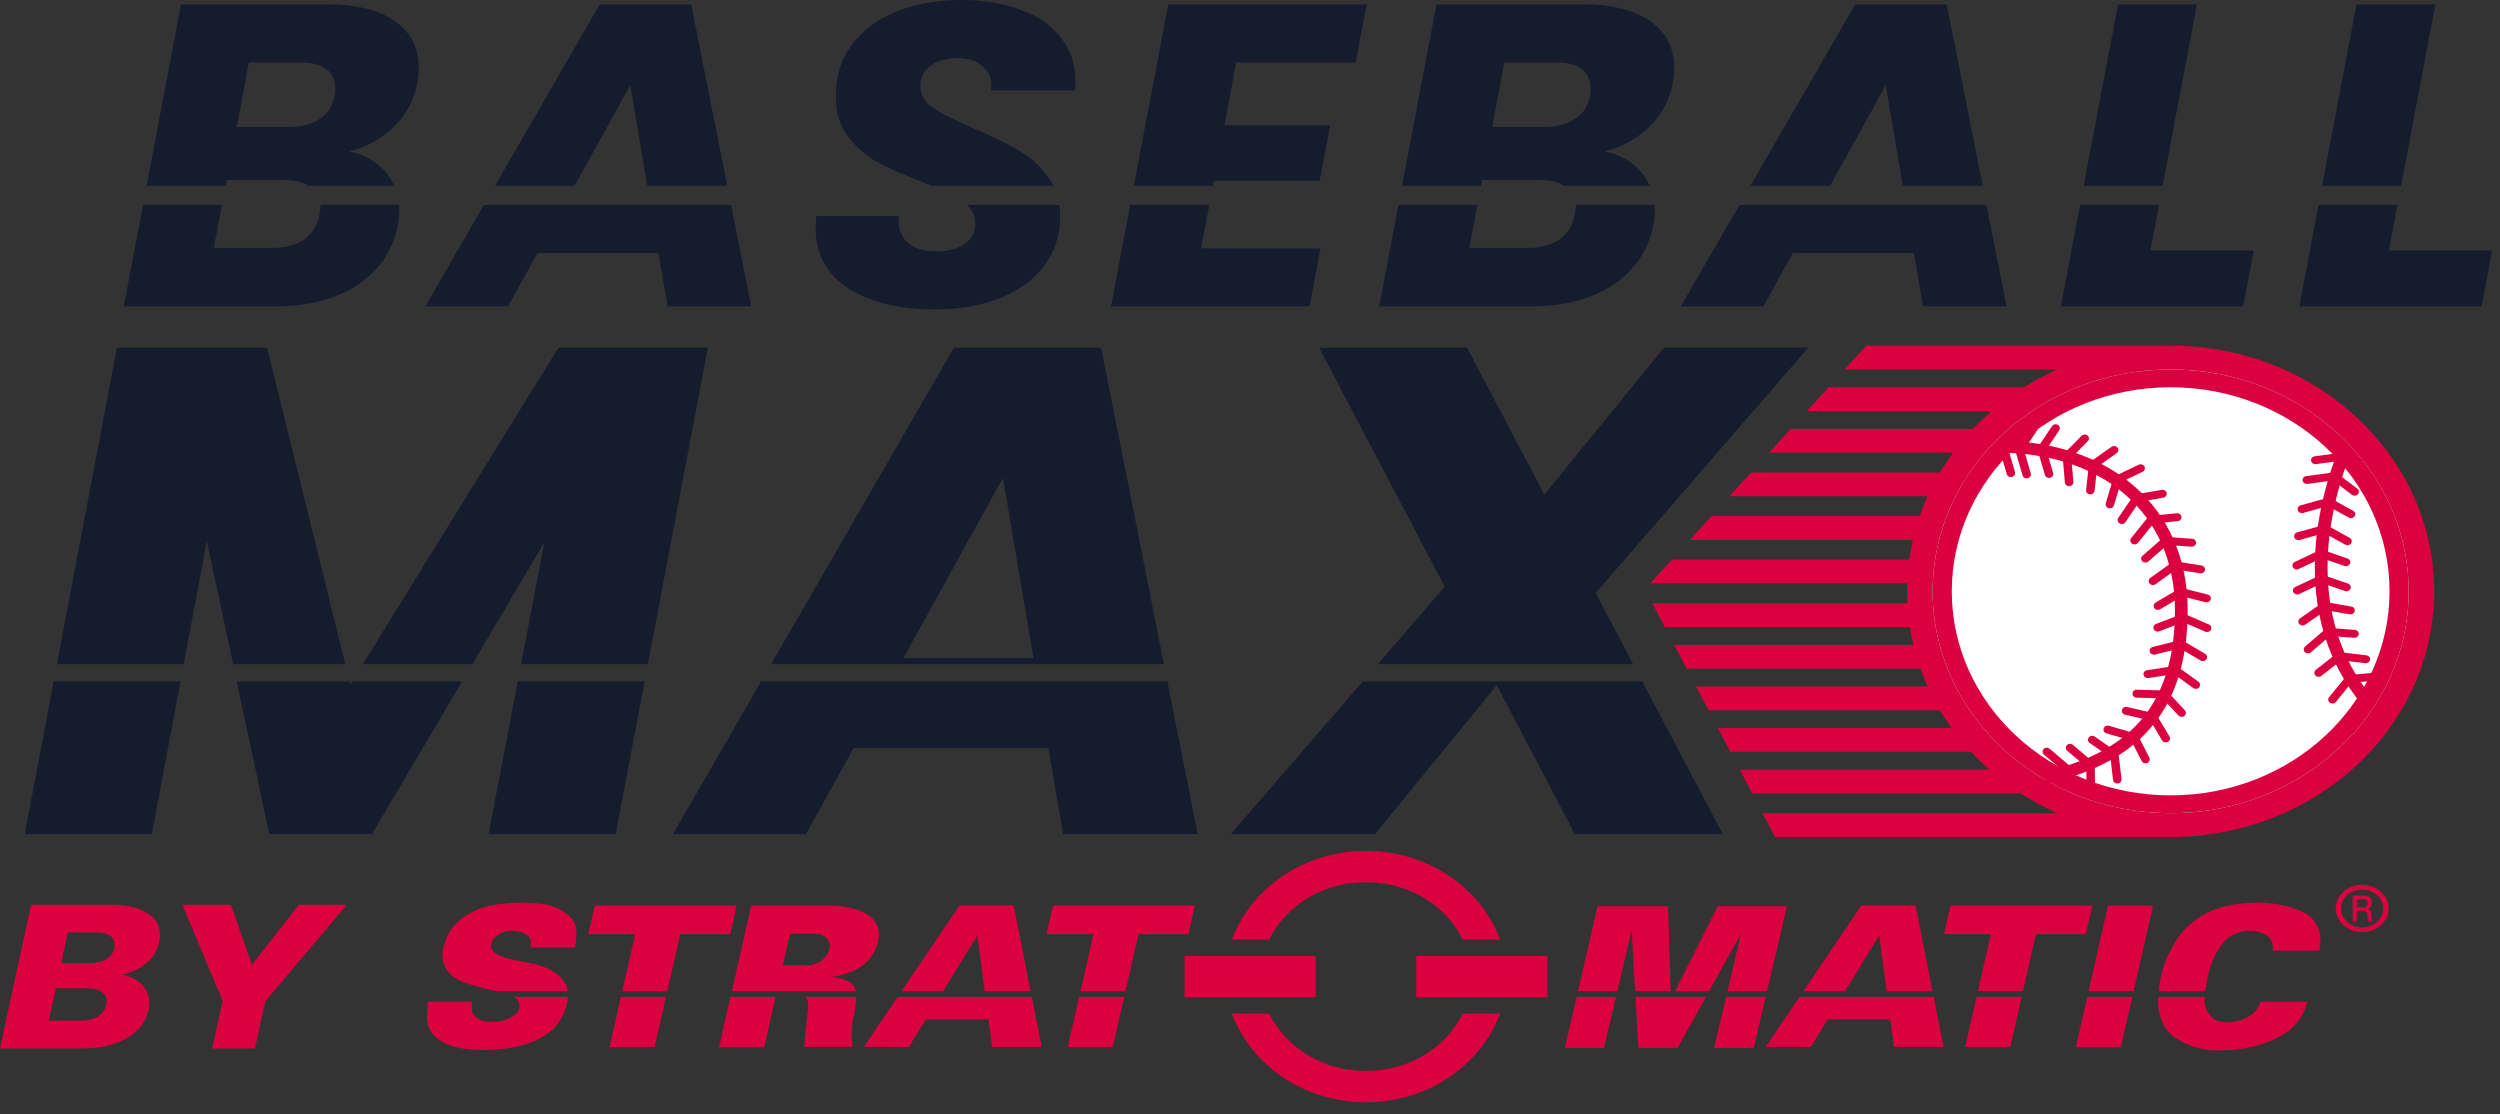 <svg width="83" height="37" viewBox="0 0 83 37" fill="none" xmlns="http://www.w3.org/2000/svg">
<rect x="0" y="0" width="83" height="37" fill="#333333" stroke="none"/>
<g clip-path="url(#clip0_12907_42602)">
<path fill-rule="evenodd" clip-rule="evenodd" d="M31.014 10.273C29.849 10.273 28.899 10.039 28.164 9.573C27.438 9.096 27.076 8.425 27.076 7.558C27.076 7.472 27.086 7.344 27.106 7.172H29.834C29.804 7.534 29.896 7.82 30.11 8.03C30.325 8.239 30.652 8.344 31.091 8.344C31.489 8.344 31.801 8.263 32.026 8.101C32.261 7.939 32.378 7.711 32.378 7.415C32.378 7.175 32.286 6.97 32.102 6.801H35.17C35.189 6.928 35.198 7.062 35.198 7.201C35.198 7.791 35.03 8.32 34.693 8.787C34.355 9.254 33.87 9.62 33.237 9.887C32.603 10.144 31.862 10.273 31.014 10.273ZM34.977 6.168C34.923 6.059 34.859 5.955 34.785 5.858C34.509 5.486 34.177 5.191 33.788 4.972C33.41 4.753 32.92 4.515 32.317 4.258C31.714 4 31.27 3.777 30.984 3.586C30.698 3.386 30.555 3.143 30.555 2.857C30.555 2.572 30.667 2.348 30.892 2.186C31.127 2.015 31.428 1.929 31.796 1.929C32.143 1.929 32.414 2.015 32.608 2.186C32.813 2.348 32.915 2.562 32.915 2.829C32.915 2.905 32.91 2.962 32.9 3H35.689C35.699 2.934 35.704 2.829 35.704 2.686C35.704 2.134 35.546 1.657 35.229 1.257C34.912 0.848 34.468 0.538 33.896 0.329C33.324 0.11 32.67 0 31.934 0C31.116 0 30.391 0.129 29.758 0.386C29.124 0.643 28.629 1.014 28.271 1.5C27.913 1.986 27.74 2.557 27.75 3.215C27.75 3.748 27.888 4.191 28.164 4.543C28.439 4.896 28.761 5.177 29.129 5.386C29.507 5.586 29.993 5.801 30.585 6.029C30.707 6.077 30.822 6.123 30.931 6.168H34.977ZM37.524 6.801L36.885 10.173H43.475L43.843 8.244H39.874L40.15 6.801H37.524ZM40.271 6.168H37.644L38.786 0.143H45.376L45.008 2.072H41.039L40.656 4.158H44.165L43.813 6.001H40.303L40.271 6.168ZM46.429 6.801L45.79 10.173H50.802C51.926 10.173 52.85 9.93 53.576 9.444C54.301 8.949 54.74 8.282 54.894 7.444C54.925 7.301 54.94 7.153 54.94 7.001C54.94 6.933 54.937 6.866 54.931 6.801H52.318C52.319 6.82 52.319 6.839 52.319 6.858C52.319 6.915 52.309 7.001 52.288 7.115C52.217 7.477 52.048 7.753 51.782 7.944C51.517 8.134 51.16 8.23 50.71 8.23H48.779L49.05 6.801H46.429ZM49.17 6.168H46.549L47.691 0.143H52.534C53.505 0.143 54.255 0.329 54.786 0.7C55.318 1.072 55.584 1.586 55.584 2.243C55.584 2.405 55.569 2.572 55.538 2.743C55.425 3.334 55.165 3.824 54.756 4.215C54.347 4.605 53.857 4.877 53.285 5.029C53.795 5.134 54.199 5.367 54.496 5.729C54.608 5.867 54.699 6.013 54.769 6.168H51.93C51.722 6.038 51.448 5.972 51.108 5.972H49.208L49.17 6.168ZM57.749 6.801L55.801 10.173H58.544L59.525 8.401H63.541L63.847 10.173H66.621L65.951 6.801H57.749ZM65.826 6.168L64.629 0.143H61.594L58.114 6.168H60.76L62.606 2.829L63.171 6.168H65.826ZM69.058 6.801L68.419 10.173H74.473L74.825 8.315H71.392L71.679 6.801H69.058ZM71.799 6.168H69.178L70.32 0.143H72.941L71.799 6.168ZM76.975 6.801L76.336 10.173H82.39L82.742 8.315H79.309L79.596 6.801H76.975ZM79.716 6.168H77.095L78.237 0.143H80.857L79.716 6.168ZM13.075 4.215C13.484 3.824 13.745 3.334 13.857 2.743C13.887 2.572 13.903 2.405 13.903 2.243C13.903 1.586 13.637 1.072 13.106 0.7C12.575 0.329 11.824 0.143 10.853 0.143H6.01L4.868 6.168H7.49L7.527 5.972H9.428C9.767 5.972 10.041 6.038 10.249 6.168H13.088C13.018 6.013 12.927 5.867 12.815 5.729C12.518 5.367 12.115 5.134 11.604 5.029C12.176 4.877 12.666 4.605 13.075 4.215ZM13.25 6.801H10.637C10.638 6.82 10.638 6.839 10.638 6.858C10.638 6.915 10.628 7.001 10.608 7.115C10.536 7.477 10.368 7.753 10.102 7.944C9.836 8.134 9.479 8.23 9.029 8.23H7.098L7.37 6.801H4.748L4.109 10.173H9.121C10.245 10.173 11.17 9.93 11.895 9.444C12.62 8.949 13.06 8.282 13.213 7.444C13.244 7.301 13.259 7.153 13.259 7.001C13.259 6.933 13.256 6.866 13.25 6.801ZM16.068 6.801H24.271L24.941 10.173H22.166L21.86 8.401H17.844L16.864 10.173H14.12L16.068 6.801ZM24.145 6.168L22.948 0.143H19.913L16.433 6.168H19.079L20.925 2.829L21.49 6.168H24.145ZM10.623 3.943C10.357 4.124 10.005 4.215 9.566 4.215H7.864L8.263 2.072H9.979C10.357 2.072 10.643 2.148 10.838 2.3C11.032 2.443 11.129 2.653 11.129 2.929C11.129 3.024 11.124 3.1 11.114 3.158C11.052 3.5 10.889 3.762 10.623 3.943ZM51.246 4.215C51.686 4.215 52.038 4.124 52.304 3.943C52.569 3.762 52.733 3.5 52.794 3.158C52.804 3.1 52.81 3.024 52.81 2.929C52.81 2.653 52.712 2.443 52.518 2.3C52.324 2.148 52.038 2.072 51.66 2.072H49.943L49.545 4.215H51.246Z" fill="#151C2D"/>
<path fill-rule="evenodd" clip-rule="evenodd" d="M45.352 29.293C46.027 29.287 46.69 29.464 47.26 29.801C47.83 30.138 48.284 30.622 48.565 31.195H49.805C49.481 30.334 48.879 29.588 48.081 29.061C47.283 28.533 46.329 28.25 45.352 28.25C44.373 28.25 43.419 28.533 42.621 29.061C41.824 29.588 41.221 30.334 40.898 31.195H42.138C42.419 30.622 42.873 30.138 43.443 29.801C44.013 29.464 44.676 29.287 45.352 29.293ZM43.682 31.74H39.328V33.106H43.682V31.74ZM47.021 33.106H51.375V31.74H47.021V33.106ZM45.352 35.553C44.676 35.559 44.013 35.382 43.443 35.045C42.873 34.707 42.419 34.223 42.137 33.651H40.898C41.221 34.512 41.824 35.258 42.621 35.785C43.419 36.313 44.373 36.596 45.352 36.596C46.329 36.596 47.283 36.313 48.081 35.785C48.879 35.258 49.481 34.512 49.805 33.651H48.565C48.284 34.223 47.83 34.707 47.26 35.045C46.69 35.382 46.027 35.558 45.352 35.553Z" fill="#DB0040"/>
<path fill-rule="evenodd" clip-rule="evenodd" d="M76.351 30.223C75.753 29.992 75.1 29.914 74.459 29.997C74.073 30.024 73.695 30.116 73.345 30.269C72.787 30.534 72.344 30.971 72.092 31.506C71.925 31.79 71.808 32.097 71.745 32.415C71.713 32.572 71.683 32.738 71.665 32.907H73.216C73.231 32.785 73.253 32.669 73.274 32.569C73.335 32.136 73.501 31.723 73.761 31.361C73.859 31.224 73.991 31.111 74.145 31.031C74.299 30.951 74.471 30.905 74.647 30.899C75.096 30.899 75.523 31.087 75.455 31.563H76.997C77.041 31.392 77.052 31.215 77.029 31.04C77.002 30.861 76.925 30.691 76.806 30.548C76.687 30.405 76.53 30.293 76.351 30.223ZM79.044 29.606C78.876 29.458 78.654 29.375 78.423 29.375C78.192 29.375 77.97 29.458 77.802 29.606C77.721 29.677 77.656 29.763 77.612 29.859C77.567 29.955 77.544 30.058 77.544 30.162C77.544 30.266 77.567 30.369 77.612 30.465C77.656 30.56 77.721 30.646 77.802 30.718C77.97 30.866 78.192 30.949 78.423 30.949C78.654 30.949 78.876 30.866 79.044 30.718C79.125 30.646 79.19 30.56 79.234 30.465C79.278 30.369 79.301 30.266 79.301 30.162C79.301 30.058 79.278 29.955 79.234 29.859C79.19 29.763 79.125 29.677 79.044 29.606ZM78.918 30.606C78.784 30.724 78.607 30.79 78.423 30.79C78.238 30.79 78.061 30.724 77.927 30.606C77.862 30.549 77.811 30.48 77.775 30.404C77.74 30.327 77.722 30.245 77.722 30.162C77.722 30.079 77.74 29.997 77.775 29.92C77.811 29.844 77.862 29.775 77.927 29.718C78.061 29.6 78.238 29.534 78.423 29.534C78.607 29.534 78.784 29.6 78.918 29.718C78.983 29.775 79.035 29.844 79.07 29.92C79.105 29.997 79.123 30.079 79.123 30.162C79.123 30.245 79.105 30.327 79.07 30.404C79.035 30.48 78.983 30.549 78.918 30.606ZM78.734 30.459C78.731 30.429 78.73 30.398 78.73 30.364C78.73 30.335 78.726 30.307 78.718 30.279C78.712 30.26 78.702 30.241 78.689 30.225C78.679 30.213 78.666 30.203 78.652 30.195C78.64 30.189 78.627 30.185 78.613 30.183V30.181C78.621 30.178 78.629 30.175 78.637 30.171C78.649 30.165 78.66 30.157 78.67 30.148C78.683 30.137 78.695 30.124 78.705 30.109C78.717 30.091 78.726 30.071 78.732 30.05C78.739 30.023 78.743 29.994 78.743 29.965C78.744 29.922 78.734 29.88 78.714 29.841C78.694 29.807 78.664 29.779 78.627 29.762C78.582 29.742 78.533 29.733 78.484 29.734H78.11V30.589H78.247V30.237H78.449C78.475 30.236 78.502 30.241 78.526 30.251C78.546 30.259 78.563 30.274 78.574 30.292C78.587 30.314 78.595 30.337 78.598 30.362C78.603 30.396 78.605 30.43 78.604 30.464C78.604 30.478 78.604 30.492 78.604 30.507C78.605 30.521 78.607 30.536 78.61 30.55C78.613 30.564 78.618 30.577 78.625 30.59H78.772C78.76 30.574 78.752 30.556 78.747 30.538C78.741 30.512 78.736 30.485 78.734 30.458V30.459ZM78.571 30.089C78.558 30.101 78.543 30.11 78.525 30.116C78.508 30.122 78.49 30.125 78.472 30.123H78.247V29.857H78.47C78.487 29.857 78.504 29.858 78.521 29.862C78.537 29.865 78.552 29.872 78.564 29.881C78.578 29.892 78.588 29.906 78.594 29.921C78.602 29.942 78.606 29.965 78.606 29.988C78.609 30.024 78.596 30.06 78.571 30.089ZM17.926 30.003C17.461 29.95 16.991 29.956 16.528 30.023C15.999 30.083 15.509 30.309 15.138 30.665C14.937 30.872 14.8 31.126 14.74 31.399C14.683 31.561 14.672 31.733 14.709 31.899C14.745 32.066 14.828 32.22 14.949 32.348C15.133 32.504 15.355 32.617 15.596 32.678C15.895 32.774 16.2 32.851 16.51 32.908H18.845C18.834 32.808 18.804 32.711 18.756 32.622C18.561 32.348 18.267 32.148 17.927 32.059C17.528 31.905 16.558 31.884 16.335 31.535C16.305 31.469 16.297 31.396 16.311 31.326C16.325 31.255 16.361 31.191 16.415 31.14C16.448 31.103 16.485 31.07 16.527 31.043C16.666 30.953 16.831 30.904 17.001 30.901C17.171 30.898 17.337 30.942 17.48 31.028C17.662 31.152 17.619 31.267 17.619 31.457H19.087C19.111 31.335 19.128 31.211 19.137 31.087C19.158 30.894 19.113 30.699 19.01 30.53C18.878 30.378 18.713 30.252 18.527 30.162C18.34 30.071 18.136 30.017 17.926 30.003ZM17.134 33.142C17.175 33.18 17.206 33.225 17.226 33.275C17.246 33.325 17.253 33.378 17.248 33.431C17.244 33.484 17.226 33.535 17.197 33.581C17.169 33.627 17.13 33.667 17.082 33.697C16.784 33.949 16.139 34.043 15.816 33.782C15.758 33.736 15.713 33.677 15.688 33.61C15.662 33.544 15.655 33.472 15.667 33.402V33.256H14.198C14.193 33.391 14.187 33.525 14.181 33.659C14.157 33.824 14.182 33.992 14.254 34.144C14.325 34.297 14.441 34.428 14.587 34.524C15.071 34.867 15.837 34.882 16.454 34.847C17.188 34.806 17.988 34.587 18.465 34.054C18.695 33.778 18.83 33.444 18.851 33.095H17.064C17.089 33.109 17.112 33.125 17.134 33.142ZM24.457 30.063H19.746L19.529 31.013H21.089L20.657 32.907H22.154L22.586 31.013H24.241L24.457 30.063ZM20.234 34.763H21.73L22.11 33.097H20.614L20.234 34.763ZM26.796 33.761C26.757 34.056 26.735 34.424 26.696 34.755H28.312C28.258 34.402 28.272 34.044 28.354 33.696C28.384 33.472 28.424 33.269 28.429 33.095H26.74C26.89 33.236 26.816 33.61 26.796 33.761ZM23.873 34.772H25.369L25.75 33.096H24.254L23.873 34.772ZM28.416 32.907C28.367 32.656 28.166 32.49 27.595 32.439C28.34 32.329 28.759 32.03 28.933 31.749C29.037 31.606 29.109 31.446 29.146 31.277C29.374 30.357 28.375 30.063 27.484 30.063H24.942L24.297 32.907H28.416ZM26.225 31.004H27.08C27.15 31 27.221 31.011 27.285 31.037C27.35 31.063 27.407 31.103 27.452 31.154C27.497 31.205 27.528 31.265 27.543 31.329C27.558 31.394 27.556 31.46 27.538 31.524C27.495 31.67 27.403 31.799 27.276 31.893C27.148 31.986 26.992 32.039 26.83 32.044H25.988L26.225 31.004ZM39.67 30.063H34.959L34.742 31.013H36.302L35.87 32.907H37.366L37.798 31.013H39.453L39.67 30.063ZM35.447 34.763H36.943L37.323 33.097H35.827L35.447 34.763ZM29.804 33.097L28.68 34.758L30.175 34.761L30.737 33.846H32.817L32.938 34.76H34.585L34.256 33.097H29.804ZM32.45 31.056L32.692 32.908H34.216L33.655 30.06H31.858L29.931 32.907H31.311L32.45 31.056ZM74.782 33.664C74.487 33.906 73.87 34.051 73.515 33.839C73.397 33.752 73.306 33.638 73.251 33.507C73.195 33.377 73.178 33.235 73.2 33.096H71.65C71.633 33.346 71.666 33.597 71.749 33.835C71.817 34.027 71.929 34.202 72.079 34.348C72.316 34.537 72.591 34.68 72.889 34.769C73.186 34.858 73.499 34.892 73.811 34.867C74.484 34.87 75.145 34.706 75.728 34.393C75.95 34.271 76.142 34.107 76.292 33.912C76.442 33.717 76.547 33.495 76.599 33.259H75.042C75.002 33.416 74.911 33.557 74.782 33.663V33.664ZM51.954 34.791H53.253L53.653 33.096H52.347L51.954 34.791ZM55.379 30.087H53.041L52.388 32.907H53.695L54.17 30.892L54.286 32.907H55.465L55.379 30.087ZM54.395 34.791H55.697L56.638 33.096H54.297L54.395 34.791ZM57.353 32.907H58.666L59.329 30.089H57.027L55.616 32.907H56.742L57.8 31.003L57.353 32.907ZM56.908 34.792H58.222L58.621 33.096H57.308L56.908 34.792ZM59.747 33.096L58.623 34.757L60.118 34.76L60.68 33.844H62.76L62.881 34.759H64.528L64.198 33.096H59.747ZM62.393 31.055L62.636 32.907H64.159L63.596 30.06H61.8L59.874 32.907H61.255L62.393 31.055ZM69.466 30.063H64.755L64.538 31.013H66.097L65.666 32.907H67.162L67.594 31.013H69.249L69.466 30.063ZM65.243 34.763H66.739L67.119 33.097H65.623L65.243 34.763ZM69.34 32.907H70.836L71.482 30.063H69.986L69.34 32.907ZM68.916 34.772H70.412L70.793 33.096H69.297L68.916 34.772Z" fill="#DB0040"/>
<path d="M5.285 31.276C5.224 31.556 5.083 31.79 4.861 31.975C4.64 32.161 4.374 32.29 4.064 32.363C4.341 32.412 4.56 32.523 4.72 32.696C4.881 32.868 4.961 33.069 4.961 33.3C4.961 33.373 4.953 33.443 4.936 33.511C4.853 33.909 4.615 34.226 4.222 34.462C3.828 34.693 3.327 34.808 2.717 34.808H0L1.03 30.039H3.656C4.183 30.039 4.59 30.127 4.878 30.304C5.166 30.481 5.31 30.725 5.31 31.038C5.31 31.115 5.302 31.194 5.285 31.276ZM2.958 31.975C3.197 31.975 3.388 31.932 3.532 31.846C3.676 31.76 3.765 31.636 3.798 31.473C3.803 31.445 3.806 31.409 3.806 31.364C3.806 31.233 3.753 31.133 3.648 31.065C3.543 30.992 3.388 30.956 3.183 30.956H2.252L2.036 31.975H2.958ZM3.524 33.355C3.535 33.3 3.54 33.259 3.54 33.232C3.54 33.101 3.482 32.999 3.366 32.926C3.249 32.849 3.089 32.811 2.884 32.811H1.853L1.62 33.884H2.668C2.911 33.884 3.105 33.839 3.249 33.748C3.393 33.658 3.485 33.527 3.524 33.355Z" fill="#DB0040"/>
<path d="M11.514 30.039L8.814 33.232L8.465 34.808H7.044L7.393 33.232L6.055 30.039H7.667L8.365 32.03L9.919 30.039H11.514Z" fill="#DB0040"/>
<path fill-rule="evenodd" clip-rule="evenodd" d="M21.401 22.625L20.441 27.694H16.221L17.189 22.625H21.401ZM25.268 22.625L22.34 27.694H26.758L28.337 24.841H34.804L35.297 27.694H39.764L38.757 22.625H25.268ZM38.643 22.051H25.6L31.669 11.543H36.556L38.643 22.051ZM45.244 22.625L40.858 27.694H45.646L49.693 22.747L52.284 27.694H57.196L54.524 22.625H45.244ZM54.221 22.051H45.741L47.966 19.48L43.795 11.543H48.706L51.272 16.42L55.246 11.543H60.034L52.976 19.688L54.221 22.051ZM21.51 22.051H17.299L18.072 18.008L15.681 22.051H12.046L18.54 11.543H23.501L21.51 22.051ZM11.605 22.625L11.63 22.724L11.691 22.625H15.342L12.346 27.694H8.94L7.86 22.625H11.605ZM11.464 22.051L8.866 11.543H3.881L1.89 22.051H6.099L6.867 17.962L7.738 22.051H11.464ZM5.992 22.625L5.041 27.694H0.82L1.781 22.625H5.992ZM34.31 21.85L33.298 15.868L29.991 21.85H34.31Z" fill="#151C2D"/>
<path fill-rule="evenodd" clip-rule="evenodd" d="M61.245 12.266L61.962 11.477H71.925V11.478C71.972 11.478 72.019 11.477 72.065 11.477C76.897 11.477 80.814 15.129 80.814 19.633C80.814 24.137 76.897 27.788 72.065 27.788C72.019 27.788 71.972 27.788 71.925 27.787V27.788H58.932L58.517 26.999H68.306C67.88 26.81 67.473 26.589 67.089 26.341L58.172 26.341L57.758 25.552H66.047C65.835 25.364 65.632 25.167 65.441 24.96L57.447 24.96L57.033 24.171H64.796C64.658 23.979 64.528 23.782 64.408 23.579H56.723L56.309 22.79L63.997 22.79C63.91 22.597 63.83 22.399 63.759 22.198L55.998 22.198L55.583 21.409L63.525 21.409C63.479 21.214 63.44 21.016 63.409 20.816L55.272 20.816L54.858 20.027H63.327C63.32 19.896 63.317 19.765 63.317 19.633C63.317 19.545 63.319 19.457 63.322 19.369L54.789 19.369L55.506 18.58L63.389 18.58C63.42 18.358 63.46 18.139 63.51 17.923L56.103 17.923L56.821 17.134H63.735C63.813 16.91 63.9 16.691 63.997 16.476H57.418L58.136 15.687L64.408 15.687C64.542 15.461 64.687 15.241 64.843 15.029L58.733 15.029L59.451 14.24H65.503C65.699 14.033 65.905 13.836 66.122 13.648L59.988 13.648L60.706 12.859H67.192C67.546 12.637 67.919 12.438 68.308 12.266H61.245ZM79.967 19.633C79.967 23.701 76.43 26.999 72.065 26.999C67.701 26.999 64.164 23.701 64.164 19.633C64.164 15.565 67.701 12.267 72.065 12.267C76.43 12.267 79.967 15.565 79.967 19.633Z" fill="#DB0040"/>
<path d="M79.968 19.632C79.968 23.7 76.43 26.998 72.066 26.998C67.702 26.998 64.164 23.7 64.164 19.632C64.164 15.564 67.702 12.266 72.066 12.266C76.43 12.266 79.968 15.564 79.968 19.632Z" fill="white"/>
<path fill-rule="evenodd" clip-rule="evenodd" d="M72.066 26.406C76.079 26.406 79.333 23.373 79.333 19.632C79.333 15.89 76.079 12.857 72.066 12.857C68.053 12.857 64.799 15.89 64.799 19.632C64.799 23.373 68.053 26.406 72.066 26.406ZM72.066 26.998C76.43 26.998 79.968 23.7 79.968 19.632C79.968 15.564 76.43 12.266 72.066 12.266C67.702 12.266 64.164 15.564 64.164 19.632C64.164 23.7 67.702 26.998 72.066 26.998Z" fill="#DB0040"/>
<path fill-rule="evenodd" clip-rule="evenodd" d="M70.564 16.427C69.534 15.531 68.072 15.027 66.352 15.027V14.633C68.159 14.633 69.731 15.163 70.853 16.139C71.976 17.117 72.631 18.527 72.631 20.256C72.631 21.967 72.199 23.249 71.384 24.185C70.569 25.121 69.393 25.687 67.953 26.006L67.855 25.622C69.237 25.316 70.318 24.783 71.055 23.936C71.792 23.09 72.208 21.905 72.208 20.256C72.208 18.625 71.593 17.323 70.564 16.427Z" fill="#DB0040"/>
<path fill-rule="evenodd" clip-rule="evenodd" d="M78.761 23.161C76.539 20.484 77.246 16.989 78.086 14.933L77.69 14.793C76.837 16.881 76.062 20.555 78.426 23.403L78.761 23.161Z" fill="#DB0040"/>
<path fill-rule="evenodd" clip-rule="evenodd" d="M78.283 16.408C78.234 16.465 78.145 16.473 78.085 16.428L77.457 15.952L76.607 16.065C76.529 16.076 76.458 16.026 76.447 15.954C76.436 15.882 76.49 15.815 76.567 15.805L77.539 15.676L78.263 16.223C78.323 16.269 78.332 16.352 78.283 16.408Z" fill="#DB0040"/>
<path fill-rule="evenodd" clip-rule="evenodd" d="M78.564 15.752C78.515 15.809 78.426 15.817 78.366 15.771L77.738 15.296L76.887 15.409C76.81 15.419 76.739 15.369 76.728 15.297C76.717 15.226 76.77 15.159 76.848 15.149L77.82 15.02L78.544 15.567C78.604 15.613 78.614 15.696 78.564 15.752Z" fill="#DB0040"/>
<path fill-rule="evenodd" clip-rule="evenodd" d="M66.881 14.287C66.949 14.323 66.972 14.403 66.934 14.466L66.67 14.896L66.897 15.671C66.917 15.741 66.873 15.814 66.798 15.833C66.723 15.852 66.645 15.811 66.625 15.741L66.367 14.86L66.689 14.336C66.728 14.273 66.813 14.251 66.881 14.287Z" fill="#DB0040"/>
<path fill-rule="evenodd" clip-rule="evenodd" d="M67.578 14.121C67.644 14.16 67.664 14.241 67.623 14.303L67.195 14.943L67.421 15.715C67.442 15.785 67.398 15.858 67.323 15.877C67.247 15.896 67.17 15.854 67.149 15.784L66.891 14.901L67.384 14.164C67.425 14.102 67.512 14.083 67.578 14.121Z" fill="#DB0040"/>
<path fill-rule="evenodd" clip-rule="evenodd" d="M68.32 14.106C68.386 14.144 68.406 14.225 68.365 14.287L67.937 14.927L68.163 15.7C68.184 15.77 68.139 15.842 68.064 15.861C67.989 15.88 67.912 15.839 67.891 15.769L67.633 14.885L68.126 14.148C68.167 14.086 68.254 14.067 68.32 14.106Z" fill="#DB0040"/>
<path fill-rule="evenodd" clip-rule="evenodd" d="M69.307 14.461C69.365 14.51 69.369 14.593 69.316 14.646L68.767 15.201L68.835 15.999C68.841 16.072 68.784 16.135 68.706 16.141C68.628 16.146 68.56 16.092 68.554 16.02L68.477 15.107L69.108 14.468C69.161 14.415 69.25 14.411 69.307 14.461Z" fill="#DB0040"/>
<path fill-rule="evenodd" clip-rule="evenodd" d="M70.302 14.861C70.349 14.919 70.336 15.002 70.274 15.045L69.628 15.498L69.539 16.295C69.531 16.367 69.462 16.42 69.384 16.412C69.307 16.405 69.25 16.34 69.259 16.268L69.359 15.357L70.104 14.835C70.167 14.791 70.255 14.803 70.302 14.861Z" fill="#DB0040"/>
<path fill-rule="evenodd" clip-rule="evenodd" d="M71.195 15.486C71.23 15.55 71.203 15.629 71.134 15.663L70.414 16.007L70.183 16.779C70.162 16.849 70.085 16.889 70.01 16.87C69.934 16.85 69.891 16.778 69.912 16.708L70.176 15.826L71.005 15.429C71.074 15.395 71.159 15.421 71.195 15.486Z" fill="#DB0040"/>
<path fill-rule="evenodd" clip-rule="evenodd" d="M71.934 16.369C71.948 16.441 71.897 16.509 71.82 16.523L71.025 16.659L70.565 17.335C70.523 17.397 70.436 17.415 70.37 17.376C70.304 17.337 70.285 17.256 70.326 17.194L70.853 16.421L71.77 16.264C71.846 16.251 71.92 16.298 71.934 16.369Z" fill="#DB0040"/>
<path fill-rule="evenodd" clip-rule="evenodd" d="M72.425 17.157C72.433 17.229 72.377 17.294 72.299 17.301L71.495 17.381L70.981 18.023C70.934 18.081 70.846 18.093 70.783 18.049C70.721 18.006 70.708 17.923 70.755 17.865L71.342 17.132L72.269 17.04C72.347 17.032 72.416 17.084 72.425 17.157Z" fill="#DB0040"/>
<path fill-rule="evenodd" clip-rule="evenodd" d="M72.908 18.027C72.903 18.099 72.835 18.154 72.757 18.149L71.951 18.095L71.323 18.642C71.266 18.691 71.177 18.689 71.124 18.635C71.071 18.582 71.074 18.499 71.131 18.45L71.848 17.824L72.778 17.886C72.856 17.892 72.914 17.955 72.908 18.027Z" fill="#DB0040"/>
<path fill-rule="evenodd" clip-rule="evenodd" d="M73.204 18.925C73.191 18.997 73.118 19.045 73.041 19.033L72.244 18.907L71.563 19.396C71.501 19.44 71.413 19.43 71.365 19.372C71.318 19.314 71.329 19.232 71.391 19.187L72.169 18.629L73.088 18.774C73.165 18.786 73.217 18.854 73.204 18.925Z" fill="#DB0040"/>
<path fill-rule="evenodd" clip-rule="evenodd" d="M73.397 19.899C73.377 19.97 73.3 20.011 73.224 19.993L72.443 19.799L71.717 20.227C71.651 20.266 71.564 20.248 71.522 20.187C71.48 20.125 71.5 20.044 71.566 20.005L72.396 19.516L73.296 19.738C73.372 19.757 73.417 19.829 73.397 19.899Z" fill="#DB0040"/>
<path fill-rule="evenodd" clip-rule="evenodd" d="M73.403 20.907C73.37 20.973 73.287 21.001 73.216 20.971L72.481 20.654L71.687 20.959C71.615 20.986 71.533 20.954 71.503 20.887C71.473 20.82 71.508 20.743 71.58 20.715L72.488 20.367L73.334 20.732C73.405 20.762 73.436 20.841 73.403 20.907Z" fill="#DB0040"/>
<path fill-rule="evenodd" clip-rule="evenodd" d="M73.253 21.887C73.212 21.949 73.124 21.967 73.059 21.928L72.375 21.526L71.545 21.732C71.469 21.751 71.392 21.709 71.372 21.639C71.352 21.569 71.397 21.497 71.472 21.478L72.421 21.242L73.209 21.706C73.275 21.745 73.295 21.826 73.253 21.887Z" fill="#DB0040"/>
<path fill-rule="evenodd" clip-rule="evenodd" d="M73.013 22.818C72.965 22.876 72.876 22.886 72.815 22.842L72.175 22.38L71.328 22.511C71.251 22.522 71.179 22.474 71.166 22.402C71.153 22.331 71.205 22.263 71.282 22.251L72.251 22.102L72.988 22.634C73.049 22.678 73.061 22.761 73.013 22.818Z" fill="#DB0040"/>
<path fill-rule="evenodd" clip-rule="evenodd" d="M72.523 23.767C72.464 23.815 72.375 23.809 72.324 23.754L71.793 23.186L70.934 23.162C70.856 23.159 70.795 23.099 70.797 23.026C70.799 22.953 70.864 22.896 70.942 22.898L71.924 22.926L72.537 23.581C72.588 23.636 72.582 23.719 72.523 23.767Z" fill="#DB0040"/>
<path fill-rule="evenodd" clip-rule="evenodd" d="M71.971 24.63C71.903 24.665 71.817 24.642 71.779 24.578L71.387 23.919L70.553 23.728C70.477 23.711 70.431 23.64 70.449 23.569C70.468 23.498 70.544 23.455 70.62 23.473L71.574 23.691L72.026 24.451C72.064 24.514 72.04 24.594 71.971 24.63Z" fill="#DB0040"/>
<path fill-rule="evenodd" clip-rule="evenodd" d="M71.291 25.328C71.221 25.36 71.137 25.332 71.103 25.266L70.755 24.585L69.935 24.347C69.861 24.325 69.819 24.252 69.843 24.182C69.865 24.113 69.945 24.074 70.019 24.096L70.957 24.369L71.358 25.153C71.391 25.218 71.362 25.297 71.291 25.328Z" fill="#DB0040"/>
<path fill-rule="evenodd" clip-rule="evenodd" d="M70.308 26.011C70.231 26.019 70.161 25.967 70.153 25.895L70.066 25.145L69.377 24.667C69.315 24.623 69.302 24.541 69.348 24.483C69.395 24.424 69.483 24.412 69.546 24.456L70.333 25.003L70.434 25.866C70.442 25.939 70.386 26.003 70.308 26.011Z" fill="#DB0040"/>
<path fill-rule="evenodd" clip-rule="evenodd" d="M69.414 26.349C69.336 26.349 69.272 26.291 69.272 26.218L69.266 25.464L68.632 24.924C68.574 24.875 68.57 24.792 68.623 24.738C68.675 24.684 68.765 24.681 68.822 24.73L69.547 25.348L69.554 26.216C69.554 26.289 69.492 26.348 69.414 26.349Z" fill="#DB0040"/>
<path fill-rule="evenodd" clip-rule="evenodd" d="M68.633 26.172C68.555 26.172 68.492 26.113 68.492 26.041L68.492 25.593L67.858 25.053C67.801 25.004 67.797 24.921 67.849 24.867C67.902 24.813 67.991 24.81 68.049 24.859L68.774 25.477V26.041C68.774 26.113 68.711 26.172 68.633 26.172Z" fill="#DB0040"/>
<path fill-rule="evenodd" clip-rule="evenodd" d="M78.176 17.138C78.136 17.201 78.049 17.221 77.982 17.184L77.286 16.801L76.463 17.029C76.388 17.05 76.309 17.01 76.287 16.94C76.265 16.871 76.308 16.797 76.382 16.777L77.324 16.516L78.126 16.958C78.193 16.995 78.215 17.076 78.176 17.138Z" fill="#DB0040"/>
<path fill-rule="evenodd" clip-rule="evenodd" d="M78.058 18.037C78.019 18.099 77.932 18.12 77.865 18.083L77.169 17.699L76.345 17.927C76.271 17.948 76.192 17.909 76.17 17.839C76.148 17.769 76.191 17.696 76.265 17.675L77.207 17.414L78.009 17.856C78.076 17.893 78.098 17.974 78.058 18.037Z" fill="#DB0040"/>
<path fill-rule="evenodd" clip-rule="evenodd" d="M78.02 18.712C77.993 18.78 77.912 18.815 77.839 18.79L77.08 18.529L76.314 18.891C76.245 18.924 76.16 18.898 76.125 18.834C76.089 18.769 76.117 18.69 76.186 18.657L77.062 18.242L77.937 18.543C78.01 18.568 78.047 18.644 78.02 18.712Z" fill="#DB0040"/>
<path fill-rule="evenodd" clip-rule="evenodd" d="M78.036 19.544C78.009 19.612 77.928 19.647 77.855 19.622L77.096 19.361L76.33 19.723C76.26 19.756 76.176 19.73 76.14 19.666C76.105 19.601 76.133 19.522 76.202 19.489L77.078 19.074L77.952 19.375C78.026 19.4 78.063 19.476 78.036 19.544Z" fill="#DB0040"/>
<path fill-rule="evenodd" clip-rule="evenodd" d="M78.177 20.29C78.164 20.361 78.09 20.408 78.014 20.395L77.218 20.26L76.53 20.74C76.468 20.783 76.379 20.772 76.333 20.713C76.286 20.655 76.299 20.573 76.361 20.529L77.147 19.98L78.064 20.137C78.141 20.15 78.192 20.218 78.177 20.29Z" fill="#DB0040"/>
<path fill-rule="evenodd" clip-rule="evenodd" d="M78.31 21.053C78.304 21.125 78.237 21.179 78.159 21.174L77.352 21.115L76.721 21.658C76.664 21.707 76.575 21.704 76.522 21.651C76.469 21.597 76.472 21.514 76.53 21.465L77.252 20.844L78.181 20.911C78.258 20.917 78.317 20.98 78.31 21.053Z" fill="#DB0040"/>
<path fill-rule="evenodd" clip-rule="evenodd" d="M78.685 21.903C78.676 21.975 78.605 22.026 78.528 22.017L77.725 21.924L77.068 22.439C77.008 22.486 76.919 22.479 76.869 22.423C76.819 22.367 76.826 22.285 76.886 22.238L77.638 21.648L78.563 21.756C78.64 21.765 78.695 21.831 78.685 21.903Z" fill="#DB0040"/>
<path fill-rule="evenodd" clip-rule="evenodd" d="M79.002 22.451C79.01 22.523 78.953 22.587 78.875 22.595L78.07 22.668L77.55 23.305C77.503 23.363 77.415 23.374 77.353 23.33C77.29 23.286 77.279 23.204 77.326 23.146L77.92 22.417L78.848 22.333C78.925 22.326 78.995 22.378 79.002 22.451Z" fill="#DB0040"/>
</g>
<defs>
<clipPath id="clip0_12907_42602">
<rect width="83" height="36.772" fill="white"/>
</clipPath>
</defs>
</svg>
